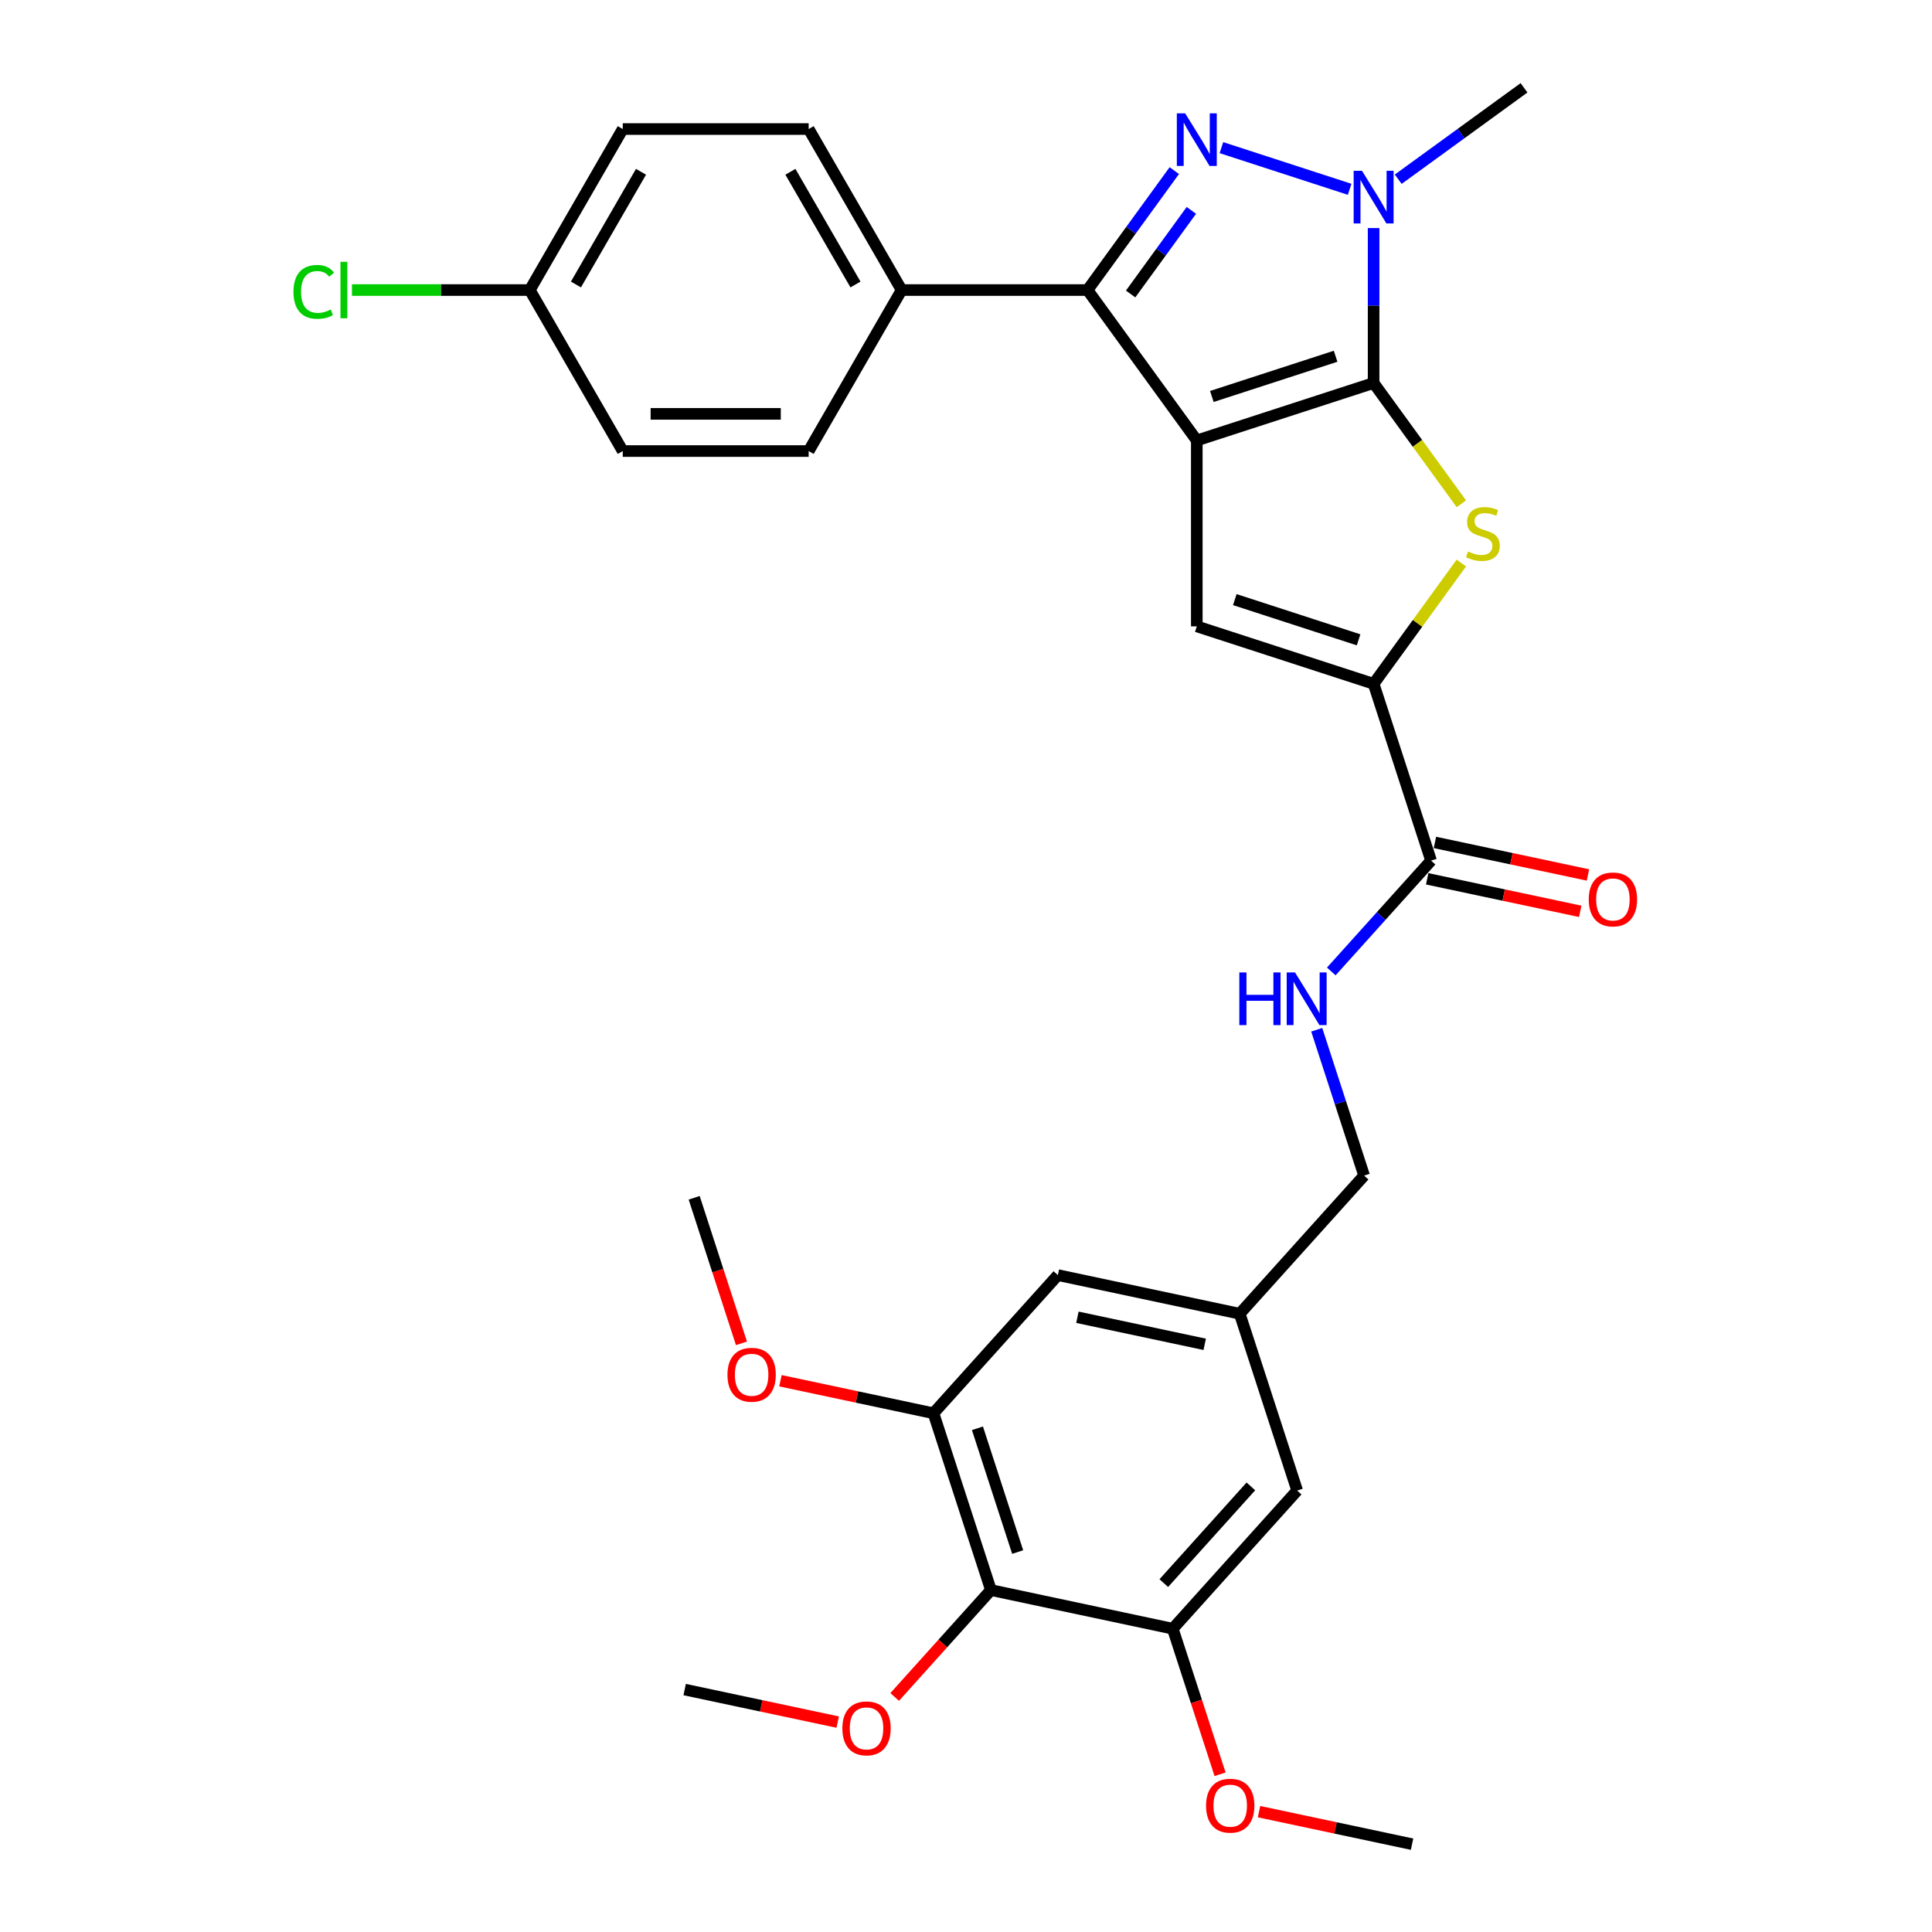 <?xml version='1.0' encoding='iso-8859-1'?>
<svg version='1.1' baseProfile='full'
              xmlns='http://www.w3.org/2000/svg'
                      xmlns:rdkit='http://www.rdkit.org/xml'
                      xmlns:xlink='http://www.w3.org/1999/xlink'
                  xml:space='preserve'
width='1000px' height='1000px' viewBox='0 0 1000 1000'>
<!-- END OF HEADER -->
<rect style='opacity:1.0;fill:#FFFFFF;stroke:none' width='1000' height='1000' x='0' y='0'> </rect>
<path class='bond-0' d='M 619.464,227.977 L 710.981,198.242' style='fill:none;fill-rule:evenodd;stroke:#000000;stroke-width:6px;stroke-linecap:butt;stroke-linejoin:miter;stroke-opacity:1' />
<path class='bond-0' d='M 627.244,205.214 L 691.306,184.399' style='fill:none;fill-rule:evenodd;stroke:#000000;stroke-width:6px;stroke-linecap:butt;stroke-linejoin:miter;stroke-opacity:1' />
<path class='bond-2' d='M 619.464,227.977 L 562.903,150.128' style='fill:none;fill-rule:evenodd;stroke:#000000;stroke-width:6px;stroke-linecap:butt;stroke-linejoin:miter;stroke-opacity:1' />
<path class='bond-5' d='M 619.464,227.977 L 619.464,324.204' style='fill:none;fill-rule:evenodd;stroke:#000000;stroke-width:6px;stroke-linecap:butt;stroke-linejoin:miter;stroke-opacity:1' />
<path class='bond-3' d='M 710.981,198.242 L 710.981,158.144' style='fill:none;fill-rule:evenodd;stroke:#000000;stroke-width:6px;stroke-linecap:butt;stroke-linejoin:miter;stroke-opacity:1' />
<path class='bond-3' d='M 710.981,158.144 L 710.981,118.047' style='fill:none;fill-rule:evenodd;stroke:#0000FF;stroke-width:6px;stroke-linecap:butt;stroke-linejoin:miter;stroke-opacity:1' />
<path class='bond-4' d='M 710.981,198.242 L 733.689,229.498' style='fill:none;fill-rule:evenodd;stroke:#000000;stroke-width:6px;stroke-linecap:butt;stroke-linejoin:miter;stroke-opacity:1' />
<path class='bond-4' d='M 733.689,229.498 L 756.398,260.754' style='fill:none;fill-rule:evenodd;stroke:#CCCC00;stroke-width:6px;stroke-linecap:butt;stroke-linejoin:miter;stroke-opacity:1' />
<path class='bond-1' d='M 607.816,88.311 L 585.359,119.22' style='fill:none;fill-rule:evenodd;stroke:#0000FF;stroke-width:6px;stroke-linecap:butt;stroke-linejoin:miter;stroke-opacity:1' />
<path class='bond-1' d='M 585.359,119.22 L 562.903,150.128' style='fill:none;fill-rule:evenodd;stroke:#000000;stroke-width:6px;stroke-linecap:butt;stroke-linejoin:miter;stroke-opacity:1' />
<path class='bond-1' d='M 616.649,108.896 L 600.929,130.532' style='fill:none;fill-rule:evenodd;stroke:#0000FF;stroke-width:6px;stroke-linecap:butt;stroke-linejoin:miter;stroke-opacity:1' />
<path class='bond-1' d='M 600.929,130.532 L 585.21,152.168' style='fill:none;fill-rule:evenodd;stroke:#000000;stroke-width:6px;stroke-linecap:butt;stroke-linejoin:miter;stroke-opacity:1' />
<path class='bond-32' d='M 632.204,76.419 L 698.575,97.984' style='fill:none;fill-rule:evenodd;stroke:#0000FF;stroke-width:6px;stroke-linecap:butt;stroke-linejoin:miter;stroke-opacity:1' />
<path class='bond-11' d='M 562.903,150.128 L 466.676,150.128' style='fill:none;fill-rule:evenodd;stroke:#000000;stroke-width:6px;stroke-linecap:butt;stroke-linejoin:miter;stroke-opacity:1' />
<path class='bond-21' d='M 723.721,92.759 L 756.275,69.107' style='fill:none;fill-rule:evenodd;stroke:#0000FF;stroke-width:6px;stroke-linecap:butt;stroke-linejoin:miter;stroke-opacity:1' />
<path class='bond-21' d='M 756.275,69.107 L 788.83,45.455' style='fill:none;fill-rule:evenodd;stroke:#000000;stroke-width:6px;stroke-linecap:butt;stroke-linejoin:miter;stroke-opacity:1' />
<path class='bond-31' d='M 756.398,291.428 L 733.689,322.684' style='fill:none;fill-rule:evenodd;stroke:#CCCC00;stroke-width:6px;stroke-linecap:butt;stroke-linejoin:miter;stroke-opacity:1' />
<path class='bond-31' d='M 733.689,322.684 L 710.981,353.94' style='fill:none;fill-rule:evenodd;stroke:#000000;stroke-width:6px;stroke-linecap:butt;stroke-linejoin:miter;stroke-opacity:1' />
<path class='bond-6' d='M 619.464,324.204 L 710.981,353.94' style='fill:none;fill-rule:evenodd;stroke:#000000;stroke-width:6px;stroke-linecap:butt;stroke-linejoin:miter;stroke-opacity:1' />
<path class='bond-6' d='M 639.138,310.361 L 703.2,331.176' style='fill:none;fill-rule:evenodd;stroke:#000000;stroke-width:6px;stroke-linecap:butt;stroke-linejoin:miter;stroke-opacity:1' />
<path class='bond-7' d='M 710.981,353.94 L 740.716,445.457' style='fill:none;fill-rule:evenodd;stroke:#000000;stroke-width:6px;stroke-linecap:butt;stroke-linejoin:miter;stroke-opacity:1' />
<path class='bond-12' d='M 740.716,445.457 L 714.892,474.137' style='fill:none;fill-rule:evenodd;stroke:#000000;stroke-width:6px;stroke-linecap:butt;stroke-linejoin:miter;stroke-opacity:1' />
<path class='bond-12' d='M 714.892,474.137 L 689.068,502.817' style='fill:none;fill-rule:evenodd;stroke:#0000FF;stroke-width:6px;stroke-linecap:butt;stroke-linejoin:miter;stroke-opacity:1' />
<path class='bond-16' d='M 738.716,454.869 L 778.32,463.287' style='fill:none;fill-rule:evenodd;stroke:#000000;stroke-width:6px;stroke-linecap:butt;stroke-linejoin:miter;stroke-opacity:1' />
<path class='bond-16' d='M 778.32,463.287 L 817.924,471.706' style='fill:none;fill-rule:evenodd;stroke:#FF0000;stroke-width:6px;stroke-linecap:butt;stroke-linejoin:miter;stroke-opacity:1' />
<path class='bond-16' d='M 742.717,436.044 L 782.321,444.463' style='fill:none;fill-rule:evenodd;stroke:#000000;stroke-width:6px;stroke-linecap:butt;stroke-linejoin:miter;stroke-opacity:1' />
<path class='bond-16' d='M 782.321,444.463 L 821.926,452.881' style='fill:none;fill-rule:evenodd;stroke:#FF0000;stroke-width:6px;stroke-linecap:butt;stroke-linejoin:miter;stroke-opacity:1' />
<path class='bond-8' d='M 512.899,823.015 L 483.163,731.498' style='fill:none;fill-rule:evenodd;stroke:#000000;stroke-width:6px;stroke-linecap:butt;stroke-linejoin:miter;stroke-opacity:1' />
<path class='bond-8' d='M 526.742,803.34 L 505.927,739.279' style='fill:none;fill-rule:evenodd;stroke:#000000;stroke-width:6px;stroke-linecap:butt;stroke-linejoin:miter;stroke-opacity:1' />
<path class='bond-20' d='M 512.899,823.015 L 487.992,850.678' style='fill:none;fill-rule:evenodd;stroke:#000000;stroke-width:6px;stroke-linecap:butt;stroke-linejoin:miter;stroke-opacity:1' />
<path class='bond-20' d='M 487.992,850.678 L 463.084,878.34' style='fill:none;fill-rule:evenodd;stroke:#FF0000;stroke-width:6px;stroke-linecap:butt;stroke-linejoin:miter;stroke-opacity:1' />
<path class='bond-34' d='M 512.899,823.015 L 607.023,843.022' style='fill:none;fill-rule:evenodd;stroke:#000000;stroke-width:6px;stroke-linecap:butt;stroke-linejoin:miter;stroke-opacity:1' />
<path class='bond-9' d='M 483.163,731.498 L 547.552,659.988' style='fill:none;fill-rule:evenodd;stroke:#000000;stroke-width:6px;stroke-linecap:butt;stroke-linejoin:miter;stroke-opacity:1' />
<path class='bond-24' d='M 483.163,731.498 L 443.559,723.08' style='fill:none;fill-rule:evenodd;stroke:#000000;stroke-width:6px;stroke-linecap:butt;stroke-linejoin:miter;stroke-opacity:1' />
<path class='bond-24' d='M 443.559,723.08 L 403.955,714.662' style='fill:none;fill-rule:evenodd;stroke:#FF0000;stroke-width:6px;stroke-linecap:butt;stroke-linejoin:miter;stroke-opacity:1' />
<path class='bond-10' d='M 607.023,843.022 L 671.411,771.511' style='fill:none;fill-rule:evenodd;stroke:#000000;stroke-width:6px;stroke-linecap:butt;stroke-linejoin:miter;stroke-opacity:1' />
<path class='bond-10' d='M 602.379,819.418 L 647.451,769.36' style='fill:none;fill-rule:evenodd;stroke:#000000;stroke-width:6px;stroke-linecap:butt;stroke-linejoin:miter;stroke-opacity:1' />
<path class='bond-23' d='M 607.023,843.022 L 619.261,880.688' style='fill:none;fill-rule:evenodd;stroke:#000000;stroke-width:6px;stroke-linecap:butt;stroke-linejoin:miter;stroke-opacity:1' />
<path class='bond-23' d='M 619.261,880.688 L 631.5,918.353' style='fill:none;fill-rule:evenodd;stroke:#FF0000;stroke-width:6px;stroke-linecap:butt;stroke-linejoin:miter;stroke-opacity:1' />
<path class='bond-17' d='M 466.676,150.128 L 418.563,66.794' style='fill:none;fill-rule:evenodd;stroke:#000000;stroke-width:6px;stroke-linecap:butt;stroke-linejoin:miter;stroke-opacity:1' />
<path class='bond-17' d='M 442.792,147.251 L 409.113,88.917' style='fill:none;fill-rule:evenodd;stroke:#000000;stroke-width:6px;stroke-linecap:butt;stroke-linejoin:miter;stroke-opacity:1' />
<path class='bond-18' d='M 466.676,150.128 L 418.563,233.463' style='fill:none;fill-rule:evenodd;stroke:#000000;stroke-width:6px;stroke-linecap:butt;stroke-linejoin:miter;stroke-opacity:1' />
<path class='bond-19' d='M 681.537,532.999 L 693.8,570.741' style='fill:none;fill-rule:evenodd;stroke:#0000FF;stroke-width:6px;stroke-linecap:butt;stroke-linejoin:miter;stroke-opacity:1' />
<path class='bond-19' d='M 693.8,570.741 L 706.064,608.484' style='fill:none;fill-rule:evenodd;stroke:#000000;stroke-width:6px;stroke-linecap:butt;stroke-linejoin:miter;stroke-opacity:1' />
<path class='bond-13' d='M 671.411,771.511 L 641.675,679.994' style='fill:none;fill-rule:evenodd;stroke:#000000;stroke-width:6px;stroke-linecap:butt;stroke-linejoin:miter;stroke-opacity:1' />
<path class='bond-14' d='M 547.552,659.988 L 641.675,679.994' style='fill:none;fill-rule:evenodd;stroke:#000000;stroke-width:6px;stroke-linecap:butt;stroke-linejoin:miter;stroke-opacity:1' />
<path class='bond-14' d='M 557.669,681.814 L 623.556,695.818' style='fill:none;fill-rule:evenodd;stroke:#000000;stroke-width:6px;stroke-linecap:butt;stroke-linejoin:miter;stroke-opacity:1' />
<path class='bond-15' d='M 641.675,679.994 L 706.064,608.484' style='fill:none;fill-rule:evenodd;stroke:#000000;stroke-width:6px;stroke-linecap:butt;stroke-linejoin:miter;stroke-opacity:1' />
<path class='bond-25' d='M 418.563,66.794 L 322.336,66.794' style='fill:none;fill-rule:evenodd;stroke:#000000;stroke-width:6px;stroke-linecap:butt;stroke-linejoin:miter;stroke-opacity:1' />
<path class='bond-26' d='M 418.563,233.463 L 322.336,233.463' style='fill:none;fill-rule:evenodd;stroke:#000000;stroke-width:6px;stroke-linecap:butt;stroke-linejoin:miter;stroke-opacity:1' />
<path class='bond-26' d='M 404.129,214.218 L 336.77,214.218' style='fill:none;fill-rule:evenodd;stroke:#000000;stroke-width:6px;stroke-linecap:butt;stroke-linejoin:miter;stroke-opacity:1' />
<path class='bond-28' d='M 433.596,891.355 L 393.991,882.937' style='fill:none;fill-rule:evenodd;stroke:#FF0000;stroke-width:6px;stroke-linecap:butt;stroke-linejoin:miter;stroke-opacity:1' />
<path class='bond-28' d='M 393.991,882.937 L 354.387,874.519' style='fill:none;fill-rule:evenodd;stroke:#000000;stroke-width:6px;stroke-linecap:butt;stroke-linejoin:miter;stroke-opacity:1' />
<path class='bond-22' d='M 274.223,150.128 L 322.336,233.463' style='fill:none;fill-rule:evenodd;stroke:#000000;stroke-width:6px;stroke-linecap:butt;stroke-linejoin:miter;stroke-opacity:1' />
<path class='bond-27' d='M 274.223,150.128 L 228.198,150.128' style='fill:none;fill-rule:evenodd;stroke:#000000;stroke-width:6px;stroke-linecap:butt;stroke-linejoin:miter;stroke-opacity:1' />
<path class='bond-27' d='M 228.198,150.128 L 182.173,150.128' style='fill:none;fill-rule:evenodd;stroke:#00CC00;stroke-width:6px;stroke-linecap:butt;stroke-linejoin:miter;stroke-opacity:1' />
<path class='bond-33' d='M 274.223,150.128 L 322.336,66.794' style='fill:none;fill-rule:evenodd;stroke:#000000;stroke-width:6px;stroke-linecap:butt;stroke-linejoin:miter;stroke-opacity:1' />
<path class='bond-33' d='M 298.107,147.251 L 331.786,88.917' style='fill:none;fill-rule:evenodd;stroke:#000000;stroke-width:6px;stroke-linecap:butt;stroke-linejoin:miter;stroke-opacity:1' />
<path class='bond-29' d='M 651.674,937.709 L 691.278,946.127' style='fill:none;fill-rule:evenodd;stroke:#FF0000;stroke-width:6px;stroke-linecap:butt;stroke-linejoin:miter;stroke-opacity:1' />
<path class='bond-29' d='M 691.278,946.127 L 730.882,954.545' style='fill:none;fill-rule:evenodd;stroke:#000000;stroke-width:6px;stroke-linecap:butt;stroke-linejoin:miter;stroke-opacity:1' />
<path class='bond-30' d='M 383.781,695.306 L 371.542,657.64' style='fill:none;fill-rule:evenodd;stroke:#FF0000;stroke-width:6px;stroke-linecap:butt;stroke-linejoin:miter;stroke-opacity:1' />
<path class='bond-30' d='M 371.542,657.64 L 359.304,619.975' style='fill:none;fill-rule:evenodd;stroke:#000000;stroke-width:6px;stroke-linecap:butt;stroke-linejoin:miter;stroke-opacity:1' />
<path  class='atom-2' d='M 613.44 58.654
L 622.37 73.088
Q 623.255 74.512, 624.679 77.091
Q 626.103 79.67, 626.18 79.824
L 626.18 58.654
L 629.798 58.654
L 629.798 85.905
L 626.065 85.905
L 616.481 70.124
Q 615.364 68.276, 614.171 66.159
Q 613.016 64.043, 612.67 63.388
L 612.67 85.905
L 609.129 85.905
L 609.129 58.654
L 613.44 58.654
' fill='#0000FF'/>
<path  class='atom-4' d='M 704.957 88.389
L 713.887 102.823
Q 714.772 104.248, 716.196 106.826
Q 717.62 109.405, 717.697 109.559
L 717.697 88.389
L 721.315 88.389
L 721.315 115.641
L 717.582 115.641
L 707.997 99.86
Q 706.881 98.012, 705.688 95.895
Q 704.533 93.778, 704.187 93.124
L 704.187 115.641
L 700.646 115.641
L 700.646 88.389
L 704.957 88.389
' fill='#0000FF'/>
<path  class='atom-5' d='M 759.843 285.444
Q 760.151 285.56, 761.421 286.098
Q 762.691 286.637, 764.077 286.984
Q 765.501 287.292, 766.887 287.292
Q 769.466 287.292, 770.967 286.06
Q 772.468 284.79, 772.468 282.596
Q 772.468 281.095, 771.698 280.171
Q 770.967 279.247, 769.812 278.747
Q 768.657 278.246, 766.733 277.669
Q 764.308 276.938, 762.845 276.245
Q 761.421 275.552, 760.382 274.089
Q 759.381 272.627, 759.381 270.163
Q 759.381 266.738, 761.691 264.621
Q 764.038 262.504, 768.657 262.504
Q 771.814 262.504, 775.393 264.005
L 774.508 266.969
Q 771.236 265.621, 768.773 265.621
Q 766.117 265.621, 764.654 266.738
Q 763.192 267.815, 763.23 269.701
Q 763.23 271.164, 763.962 272.049
Q 764.731 272.935, 765.809 273.435
Q 766.925 273.935, 768.773 274.513
Q 771.236 275.283, 772.699 276.052
Q 774.162 276.822, 775.201 278.4
Q 776.279 279.94, 776.279 282.596
Q 776.279 286.368, 773.738 288.408
Q 771.236 290.409, 767.041 290.409
Q 764.616 290.409, 762.768 289.87
Q 760.959 289.37, 758.804 288.485
L 759.843 285.444
' fill='#CCCC00'/>
<path  class='atom-13' d='M 641.475 503.341
L 645.17 503.341
L 645.17 514.927
L 659.103 514.927
L 659.103 503.341
L 662.799 503.341
L 662.799 530.593
L 659.103 530.593
L 659.103 518.006
L 645.17 518.006
L 645.17 530.593
L 641.475 530.593
L 641.475 503.341
' fill='#0000FF'/>
<path  class='atom-13' d='M 670.304 503.341
L 679.234 517.775
Q 680.119 519.2, 681.543 521.778
Q 682.968 524.357, 683.045 524.511
L 683.045 503.341
L 686.663 503.341
L 686.663 530.593
L 682.929 530.593
L 673.345 514.812
Q 672.229 512.964, 671.036 510.847
Q 669.881 508.73, 669.534 508.076
L 669.534 530.593
L 665.993 530.593
L 665.993 503.341
L 670.304 503.341
' fill='#0000FF'/>
<path  class='atom-17' d='M 822.331 465.54
Q 822.331 458.997, 825.564 455.34
Q 828.797 451.684, 834.84 451.684
Q 840.883 451.684, 844.116 455.34
Q 847.35 458.997, 847.35 465.54
Q 847.35 472.161, 844.078 475.933
Q 840.806 479.667, 834.84 479.667
Q 828.836 479.667, 825.564 475.933
Q 822.331 472.199, 822.331 465.54
M 834.84 476.587
Q 838.997 476.587, 841.23 473.816
Q 843.5 471.006, 843.5 465.54
Q 843.5 460.19, 841.23 457.496
Q 838.997 454.763, 834.84 454.763
Q 830.683 454.763, 828.412 457.457
Q 826.18 460.152, 826.18 465.54
Q 826.18 471.045, 828.412 473.816
Q 830.683 476.587, 834.84 476.587
' fill='#FF0000'/>
<path  class='atom-21' d='M 436.001 894.602
Q 436.001 888.059, 439.235 884.402
Q 442.468 880.746, 448.511 880.746
Q 454.554 880.746, 457.787 884.402
Q 461.02 888.059, 461.02 894.602
Q 461.02 901.223, 457.749 904.995
Q 454.477 908.729, 448.511 908.729
Q 442.506 908.729, 439.235 904.995
Q 436.001 901.261, 436.001 894.602
M 448.511 905.649
Q 452.668 905.649, 454.9 902.878
Q 457.171 900.068, 457.171 894.602
Q 457.171 889.252, 454.9 886.558
Q 452.668 883.825, 448.511 883.825
Q 444.354 883.825, 442.083 886.519
Q 439.85 889.214, 439.85 894.602
Q 439.85 900.107, 442.083 902.878
Q 444.354 905.649, 448.511 905.649
' fill='#FF0000'/>
<path  class='atom-24' d='M 624.249 934.616
Q 624.249 928.072, 627.482 924.416
Q 630.716 920.759, 636.759 920.759
Q 642.802 920.759, 646.035 924.416
Q 649.268 928.072, 649.268 934.616
Q 649.268 941.236, 645.996 945.008
Q 642.725 948.742, 636.759 948.742
Q 630.754 948.742, 627.482 945.008
Q 624.249 941.275, 624.249 934.616
M 636.759 945.663
Q 640.916 945.663, 643.148 942.891
Q 645.419 940.081, 645.419 934.616
Q 645.419 929.266, 643.148 926.571
Q 640.916 923.838, 636.759 923.838
Q 632.602 923.838, 630.331 926.533
Q 628.098 929.227, 628.098 934.616
Q 628.098 940.12, 630.331 942.891
Q 632.602 945.663, 636.759 945.663
' fill='#FF0000'/>
<path  class='atom-25' d='M 376.53 711.569
Q 376.53 705.025, 379.763 701.368
Q 382.996 697.712, 389.04 697.712
Q 395.083 697.712, 398.316 701.368
Q 401.549 705.025, 401.549 711.569
Q 401.549 718.189, 398.277 721.961
Q 395.006 725.695, 389.04 725.695
Q 383.035 725.695, 379.763 721.961
Q 376.53 718.227, 376.53 711.569
M 389.04 722.615
Q 393.197 722.615, 395.429 719.844
Q 397.7 717.034, 397.7 711.569
Q 397.7 706.218, 395.429 703.524
Q 393.197 700.791, 389.04 700.791
Q 384.883 700.791, 382.612 703.485
Q 380.379 706.18, 380.379 711.569
Q 380.379 717.073, 382.612 719.844
Q 384.883 722.615, 389.04 722.615
' fill='#FF0000'/>
<path  class='atom-28' d='M 151.9 151.072
Q 151.9 144.297, 155.056 140.756
Q 158.251 137.176, 164.294 137.176
Q 169.913 137.176, 172.916 141.141
L 170.375 143.219
Q 168.181 140.333, 164.294 140.333
Q 160.175 140.333, 157.981 143.104
Q 155.826 145.837, 155.826 151.072
Q 155.826 156.46, 158.058 159.232
Q 160.329 162.003, 164.717 162.003
Q 167.719 162.003, 171.222 160.194
L 172.3 163.081
Q 170.876 164.004, 168.72 164.543
Q 166.565 165.082, 164.178 165.082
Q 158.251 165.082, 155.056 161.464
Q 151.9 157.846, 151.9 151.072
' fill='#00CC00'/>
<path  class='atom-28' d='M 176.226 135.521
L 179.767 135.521
L 179.767 164.736
L 176.226 164.736
L 176.226 135.521
' fill='#00CC00'/>
</svg>
